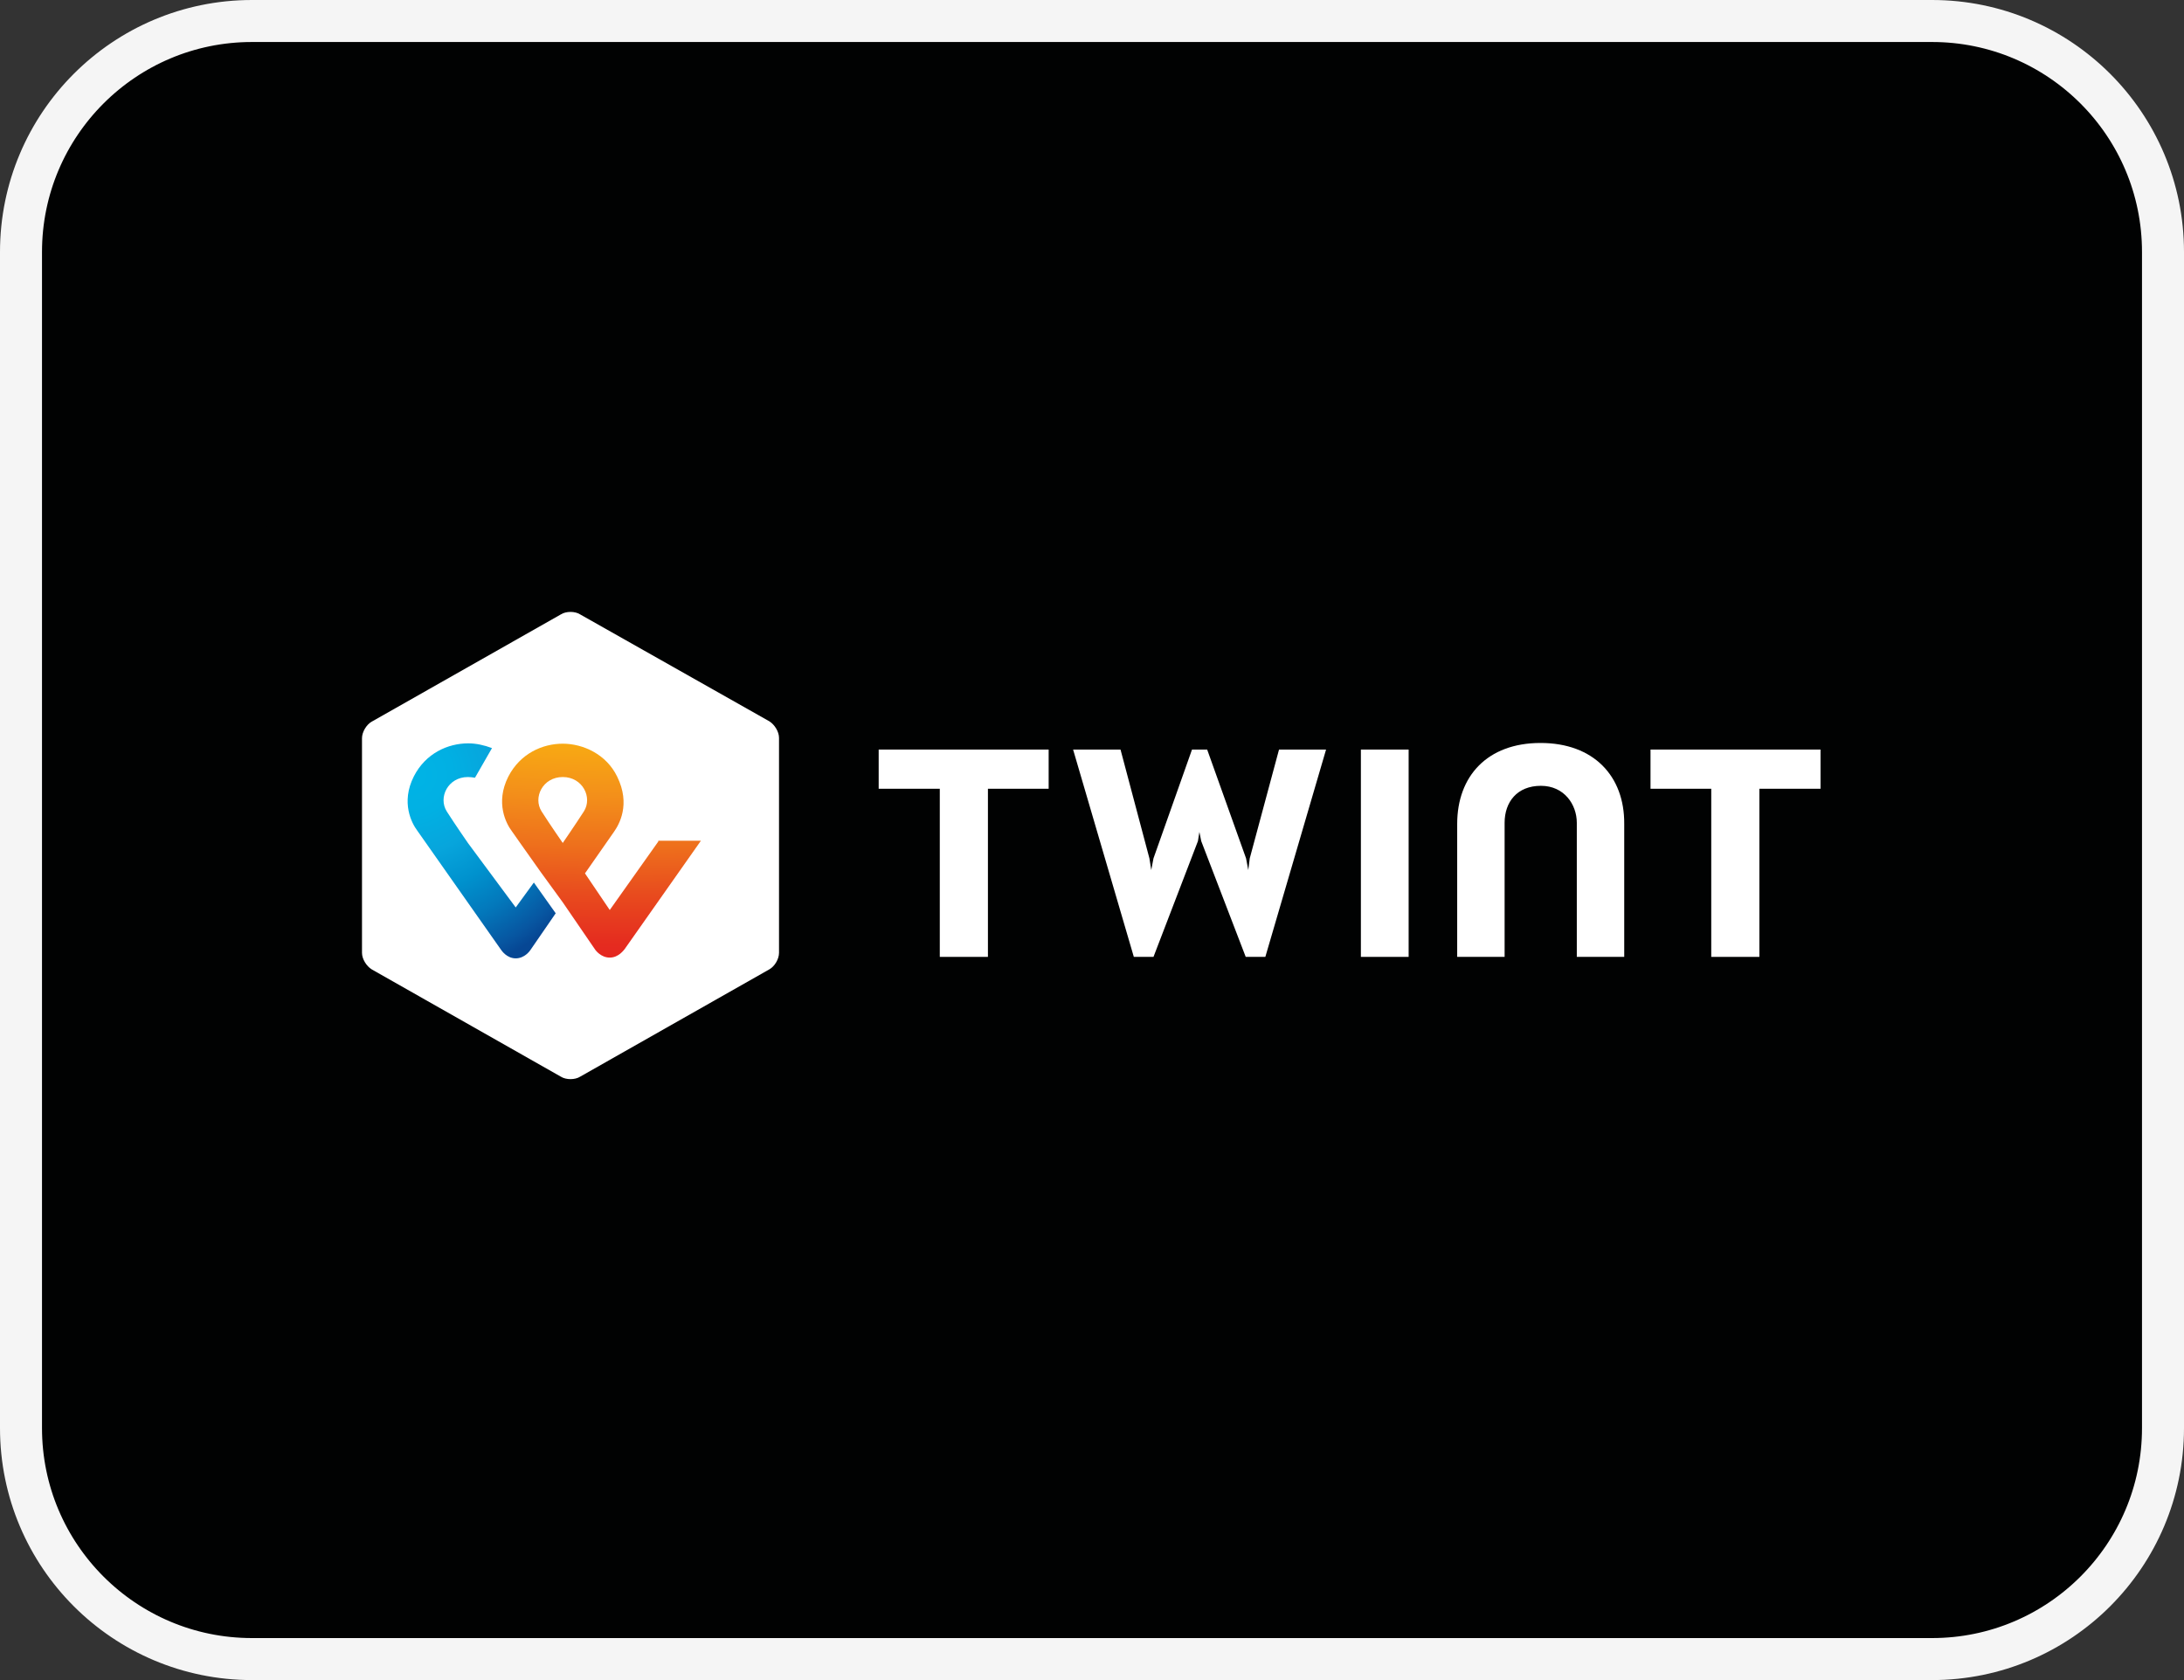 <svg width="52" height="40" viewBox="0 0 52 40" fill="none" xmlns="http://www.w3.org/2000/svg">
<rect x="0" y="0" width="52" height="40" fill="#333333" stroke="none"/>
<path d="M0.5 6C0.5 2.962 2.962 0.5 6 0.5H46C49.038 0.5 51.5 2.962 51.5 6V34C51.5 37.038 49.038 39.5 46 39.5H6C2.962 39.5 0.5 37.038 0.5 34V6Z" fill="#010202"/>
<path d="M0.5 6C0.5 2.962 2.962 0.5 6 0.5H46C49.038 0.5 51.5 2.962 51.5 6V34C51.5 37.038 49.038 39.5 46 39.5H6C2.962 39.5 0.5 37.038 0.5 34V6Z" stroke="#F5F5F5"/>
<path d="M45.453 27.5H6.556C6.247 27.5 6 27.256 6 26.951V13.049C6 12.744 6.247 12.5 6.556 12.5H45.444C45.753 12.5 46 12.744 46 13.049V26.951C46.009 27.256 45.753 27.5 45.453 27.5Z" fill="#010202"/>
<path d="M18.548 22.686C18.548 22.834 18.443 23.009 18.319 23.078L13.813 25.634C13.69 25.712 13.478 25.712 13.354 25.634L8.848 23.078C8.725 23 8.619 22.834 8.619 22.686V17.576C8.619 17.427 8.725 17.253 8.848 17.183L13.354 14.628C13.478 14.549 13.69 14.549 13.813 14.628L18.319 17.174C18.443 17.253 18.548 17.419 18.548 17.567V22.686Z" fill="white"/>
<path d="M43.346 17.846H39.298V18.779H40.744V22.782H41.89V18.779H43.346V17.846Z" fill="white"/>
<path d="M24.968 17.846H20.921V18.779H22.376V22.782H23.522V18.779H24.968V17.846Z" fill="white"/>
<path d="M36.679 17.689C35.409 17.689 34.695 18.483 34.695 19.616V22.782H35.824V19.59C35.824 19.093 36.123 18.709 36.688 18.709C37.243 18.709 37.543 19.154 37.543 19.59V22.782H38.672V19.616C38.681 18.483 37.949 17.689 36.679 17.689Z" fill="white"/>
<path d="M32.402 17.846V22.782H33.539V17.846H32.402Z" fill="white"/>
<path d="M28.557 19.808L28.601 20.026L29.66 22.782H30.127L31.573 17.846H30.453L29.756 20.436L29.721 20.715L29.668 20.436L28.742 17.846H28.381L27.464 20.436L27.411 20.715L27.367 20.436L26.679 17.846H25.55L26.996 22.782H27.464L28.522 20.026L28.557 19.808Z" fill="white"/>
<path d="M15.674 20.035L14.518 21.666L13.928 20.794L14.616 19.808C14.739 19.634 15.021 19.154 14.695 18.491C14.439 17.959 13.884 17.706 13.399 17.706C12.914 17.706 12.384 17.942 12.102 18.491C11.785 19.119 12.058 19.616 12.182 19.782C12.182 19.782 12.561 20.323 12.878 20.767L13.399 21.483L14.175 22.616C14.183 22.625 14.307 22.799 14.518 22.799C14.73 22.799 14.854 22.616 14.871 22.599L16.688 20.017H15.674V20.035ZM13.399 20.07C13.399 20.07 13.09 19.625 12.896 19.32C12.684 18.988 12.922 18.5 13.399 18.5C13.875 18.5 14.113 18.988 13.901 19.32C13.698 19.634 13.399 20.07 13.399 20.07Z" fill="url(#paint0_radial_9755_5745)"/>
<path d="M12.279 21.605L11.141 20.07C11.141 20.07 10.832 19.625 10.638 19.32C10.427 18.988 10.665 18.5 11.141 18.5C11.203 18.5 11.256 18.509 11.309 18.517L11.714 17.811C11.529 17.741 11.335 17.698 11.15 17.698C10.665 17.698 10.136 17.933 9.854 18.483C9.536 19.11 9.809 19.608 9.933 19.773L11.926 22.608C11.944 22.634 12.067 22.817 12.279 22.817C12.49 22.817 12.614 22.642 12.631 22.616L13.231 21.744L12.711 21.012L12.279 21.605Z" fill="url(#paint1_radial_9755_5745)"/>
<defs>
<radialGradient id="paint0_radial_9755_5745" cx="0" cy="0" r="1" gradientUnits="userSpaceOnUse" gradientTransform="translate(14.955 13.815) scale(45.308 15.617)">
<stop stop-color="#FFCC03"/>
<stop offset="0.092" stop-color="#FEC704"/>
<stop offset="0.174" stop-color="#FBBC0D"/>
<stop offset="0.253" stop-color="#F8A913"/>
<stop offset="0.33" stop-color="#F38F1A"/>
<stop offset="0.405" stop-color="#EE701C"/>
<stop offset="0.479" stop-color="#E84B1E"/>
<stop offset="0.55" stop-color="#E52D1F"/>
<stop offset="0.582" stop-color="#E52421"/>
<stop offset="1" stop-color="#E52421"/>
</radialGradient>
<radialGradient id="paint1_radial_9755_5745" cx="0" cy="0" r="1" gradientUnits="userSpaceOnUse" gradientTransform="translate(9.782 18.448) scale(4.916 4.862)">
<stop stop-color="#00B4E6"/>
<stop offset="0.201" stop-color="#01B0E3"/>
<stop offset="0.39" stop-color="#07A5DC"/>
<stop offset="0.574" stop-color="#0092CE"/>
<stop offset="0.755" stop-color="#0378BB"/>
<stop offset="0.932" stop-color="#0756A1"/>
<stop offset="1" stop-color="#064794"/>
</radialGradient>
</defs>
</svg>
